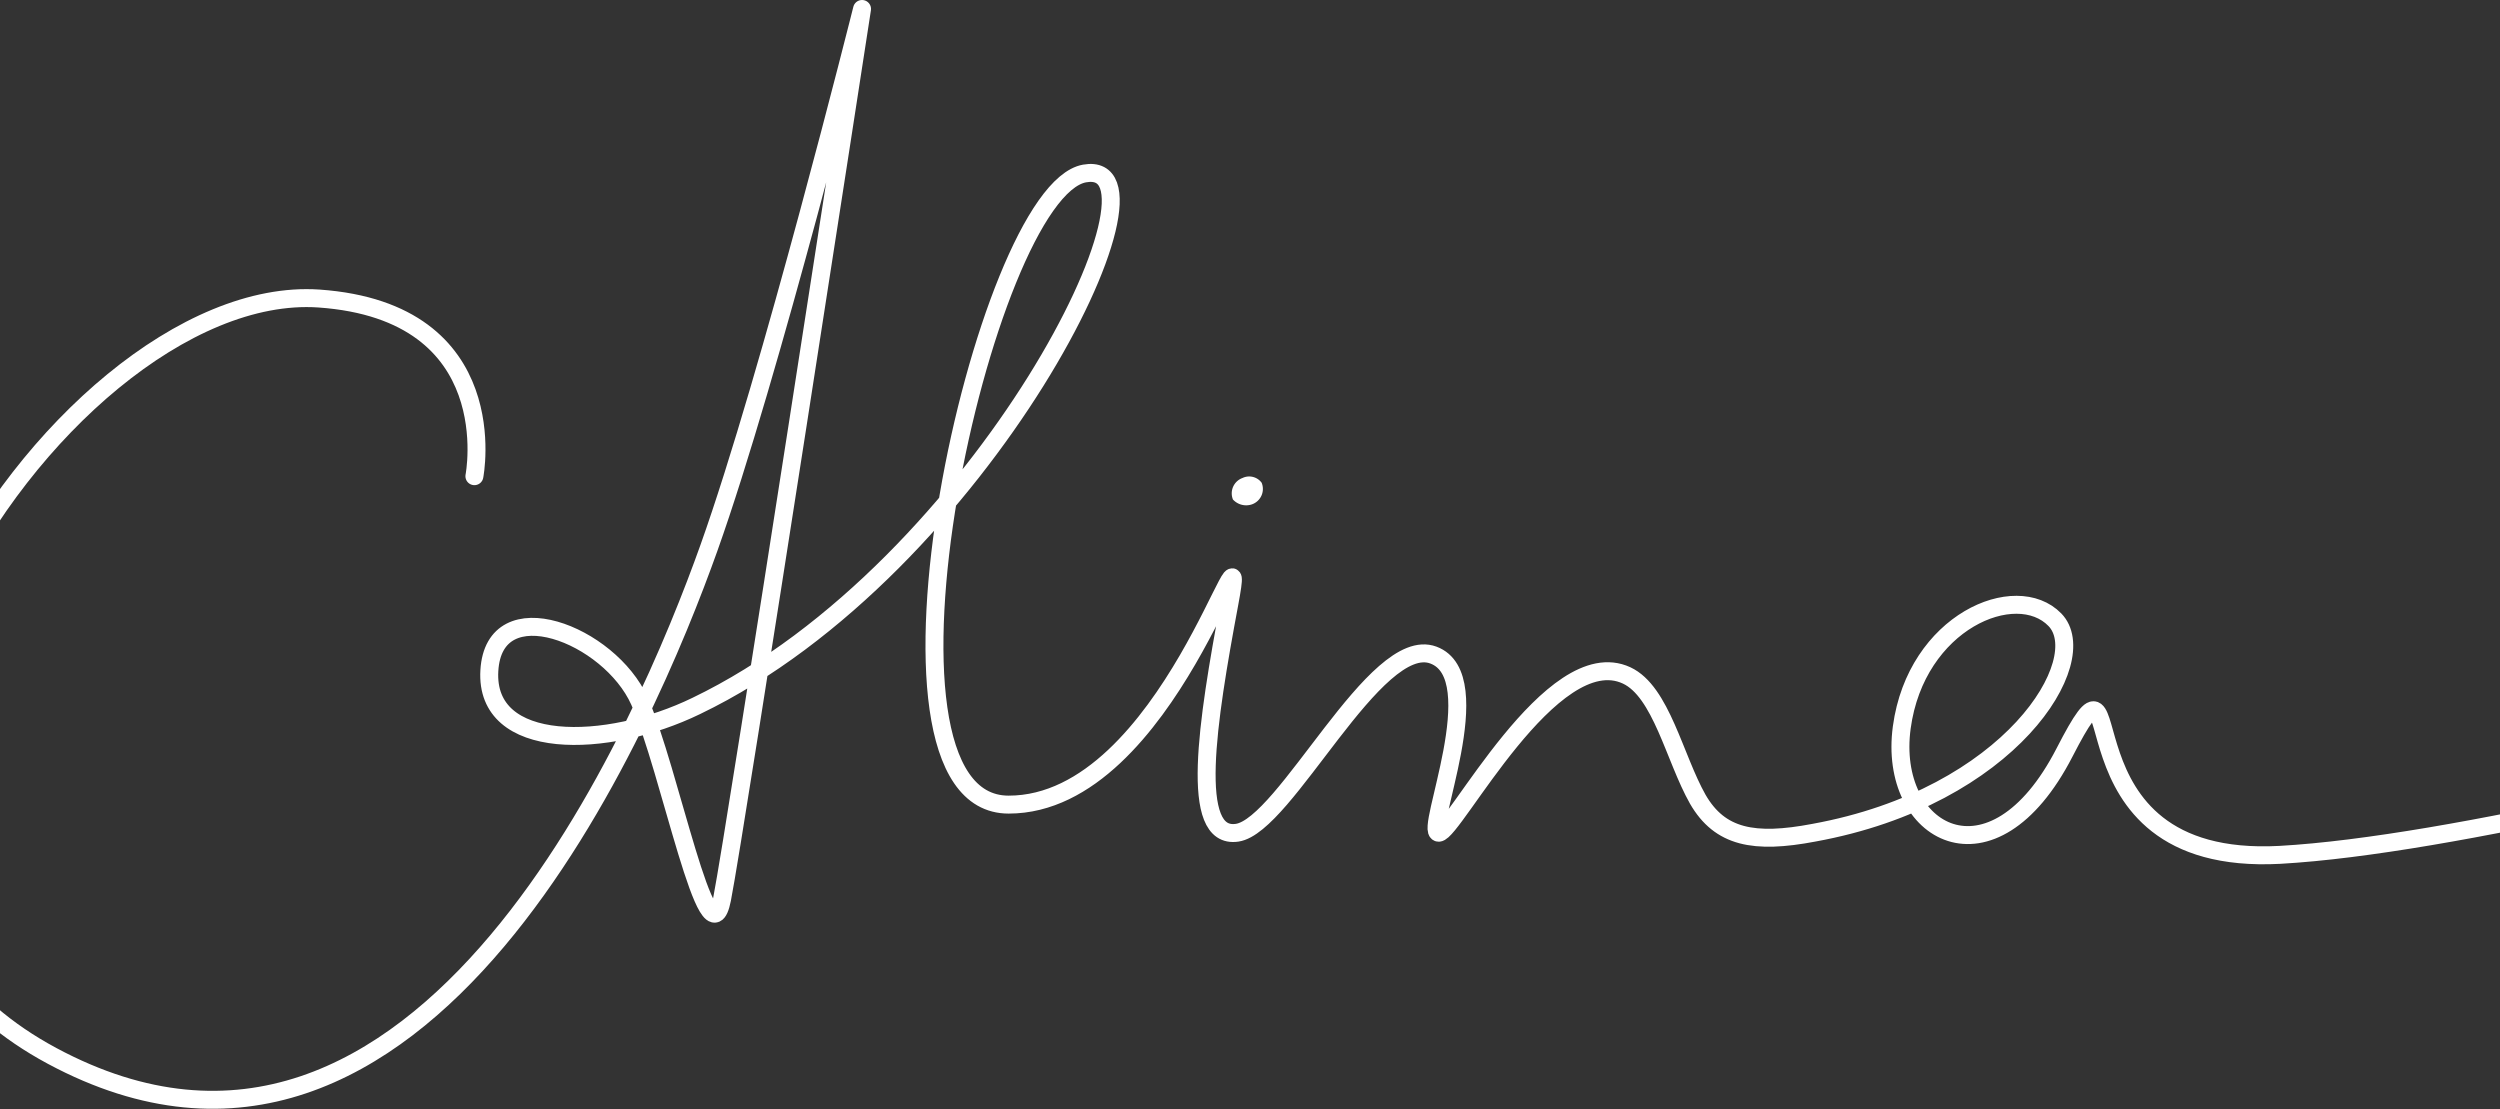 <svg id="Ebene_1" data-name="Ebene 1" xmlns="http://www.w3.org/2000/svg" xmlns:xlink="http://www.w3.org/1999/xlink" viewBox="0 0 417.9 185.4"><rect x="0" y="0" width="417.9" height="185.4" fill="#333333" stroke="none"/><defs><style>.cls-1,.cls-3{fill:none;}.cls-2{clip-path:url(#clip-path);}.cls-3{stroke:#fff;stroke-linecap:round;stroke-linejoin:round;stroke-width:3px;}.cls-4{fill:#fff;}</style><clipPath id="clip-path"><rect class="cls-1" x="-19" width="455.9" height="185.4"/></clipPath></defs><g class="cls-2"><path class="cls-3" d="M79.3,79.6s5.4-27.5-26-29.7C9,46.9-53.5,143.1,8.7,176.5s99.6-56.3,109.8-84.9S144.1,1.5,144.1,1.5,123,138.6,120.7,150.3s-8.8-21.9-13.8-33.1-24.3-18.7-25.1-5.1,19.6,13.2,34.6,5.9c48-23.1,81.7-92,64.9-89s-39.6,105.5-12.7,105.5,40.6-53.4,36.9-33.6-6.8,39.5,1.3,38.3,23.1-33.3,32.8-29.7-1.6,29.7.9,29.7,18.9-32.1,31.4-26.3c5.8,2.7,8,13.8,11.9,20.7,3.7,6.4,9.4,7.5,19.4,5.6,33-6,46.8-28.9,40.3-35.6s-23.2.3-25.6,18,15.1,27.7,27.2,4.2-3.2,19.2,36,17.1c14.3-.8,34.5-4.5,54.4-8.9"/><path class="cls-4" d="M210.9,80.7a2.73,2.73,0,0,1-1.6,3.6,3,3,0,0,1-3.2-.8,2.73,2.73,0,0,1,1.6-3.6,2.59,2.59,0,0,1,3.2.8"/></g></svg>